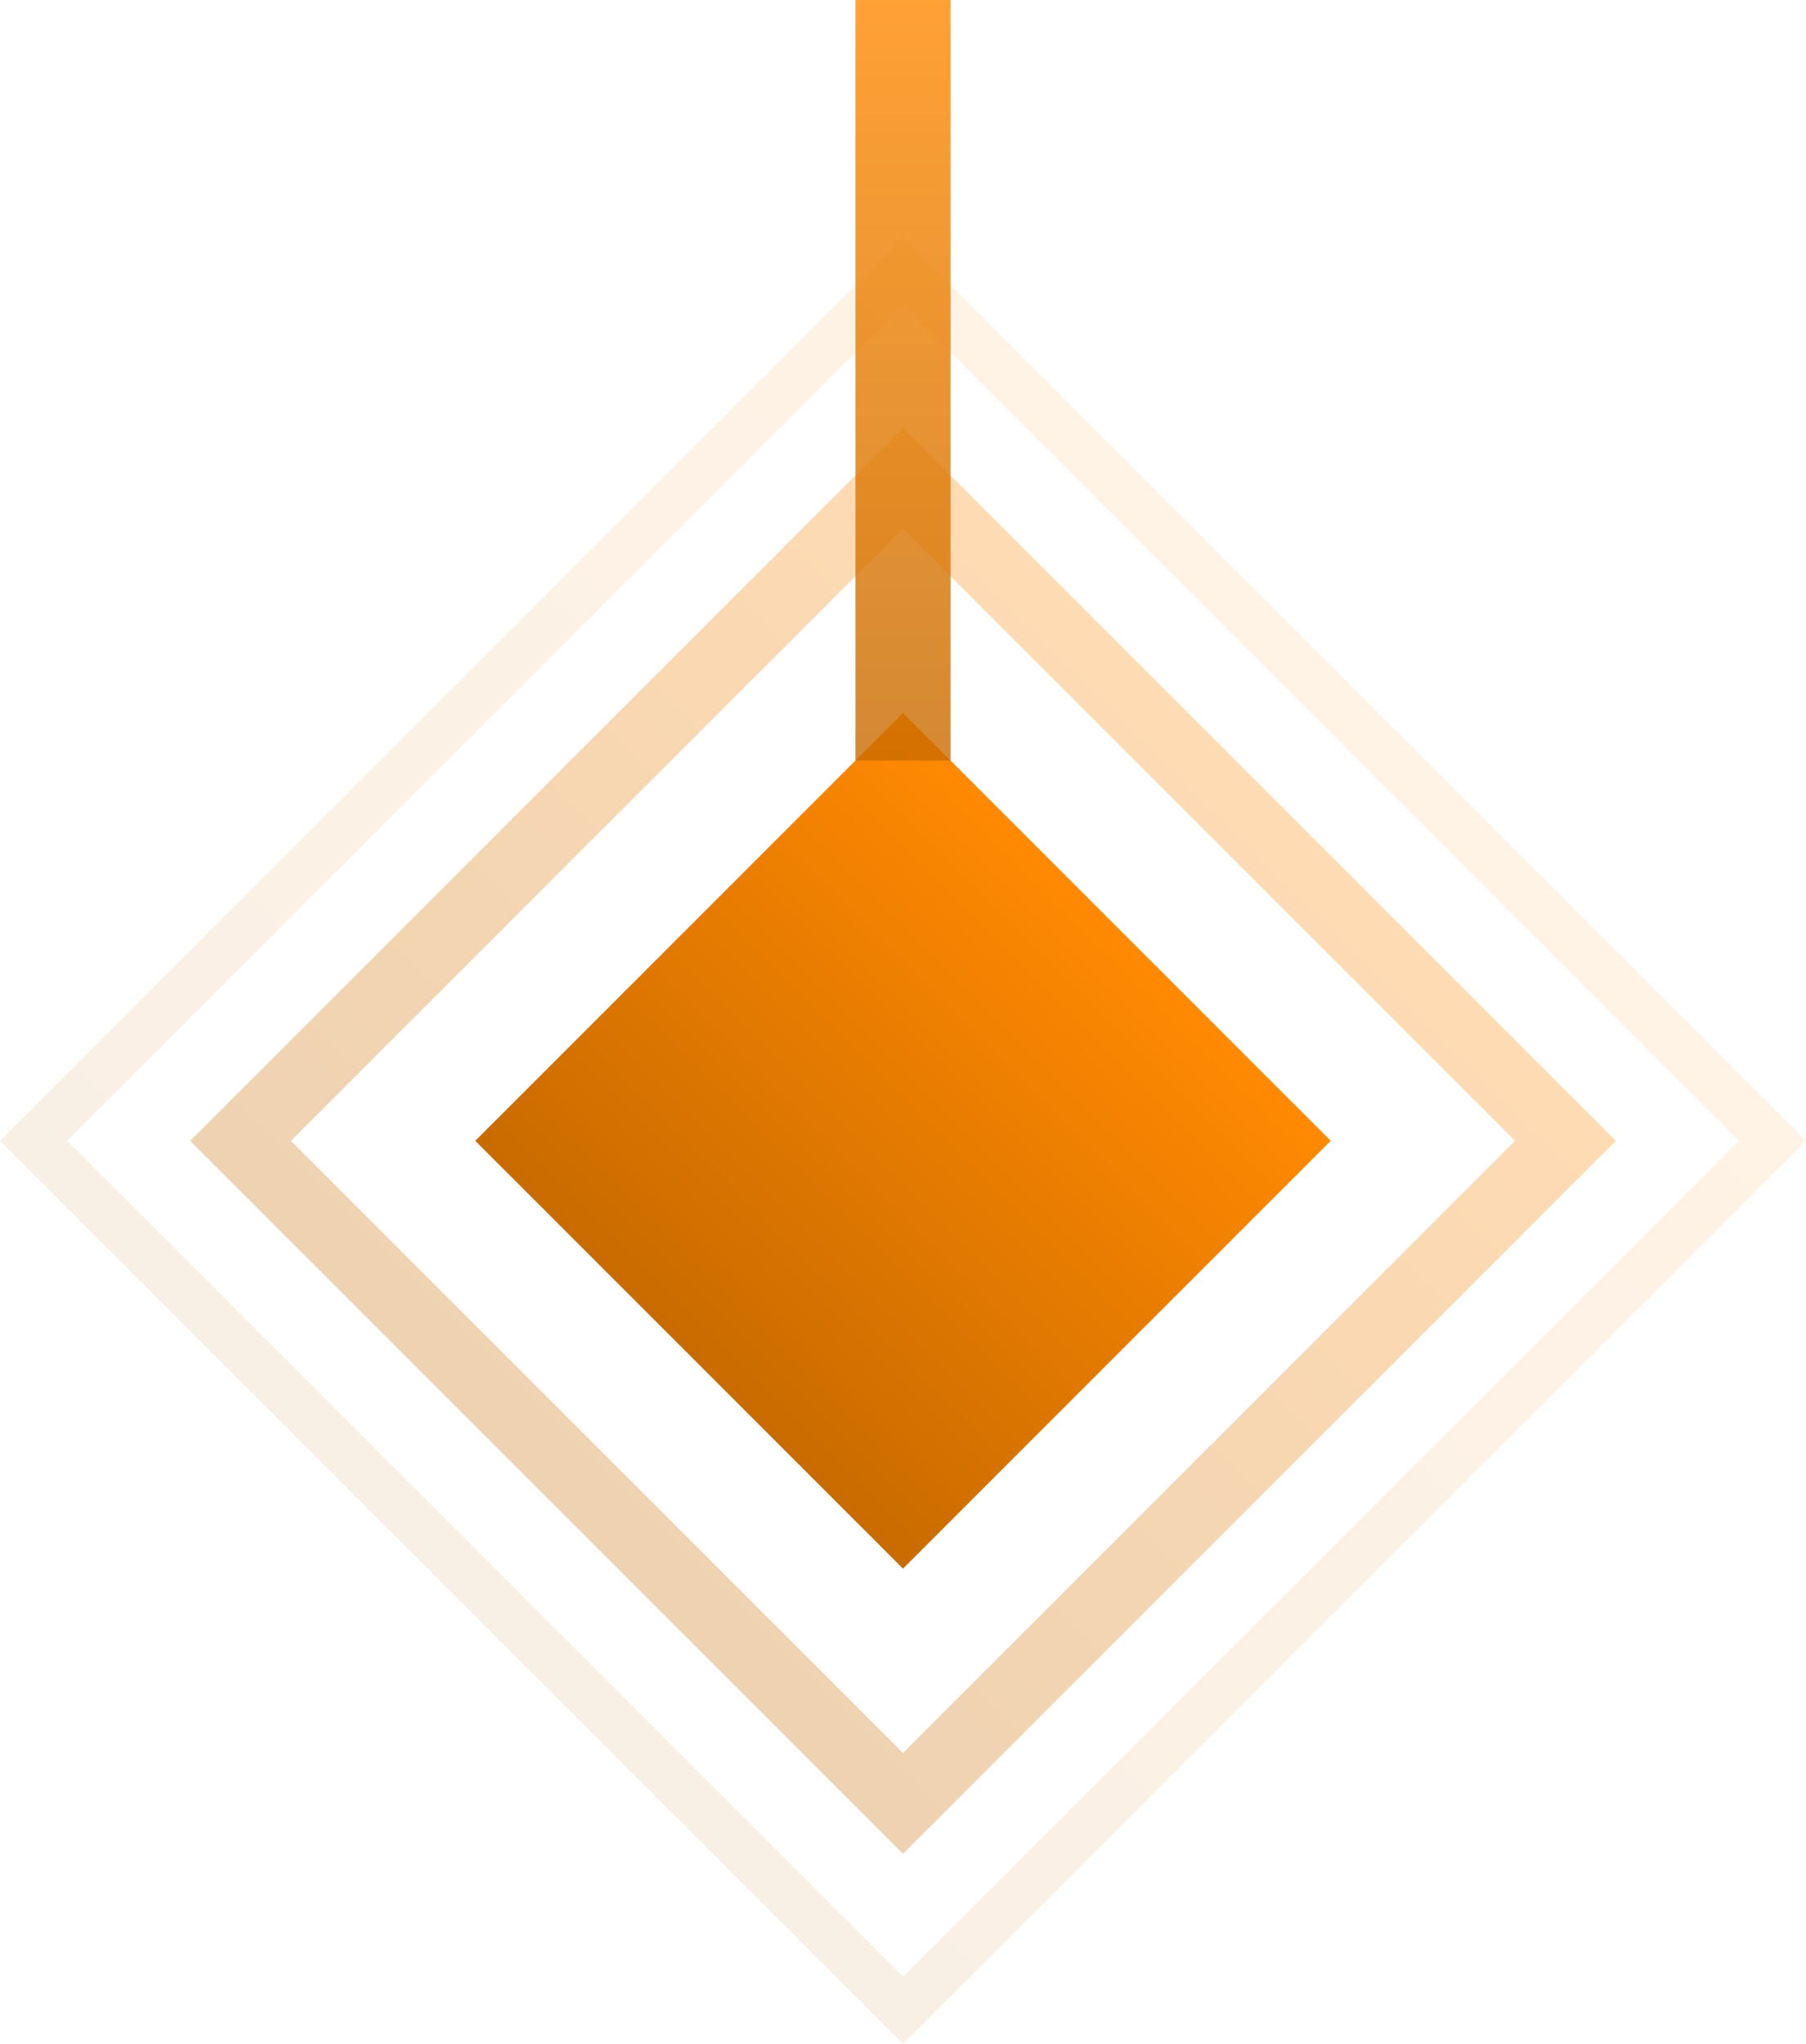 <svg width="38" height="43" viewBox="0 0 38 43" fill="none" xmlns="http://www.w3.org/2000/svg">
<rect opacity="0.1" x="19" y="5.707" width="25.87" height="25.87" transform="rotate(45 19 5.707)" stroke="url(#paint0_linear_2012_2071)"/>
<rect opacity="0.3" x="19" y="10.061" width="19.713" height="19.713" transform="rotate(45 19 10.061)" stroke="url(#paint1_linear_2012_2071)" stroke-width="1.5"/>
<g filter="url(#filter0_d_2012_2071)">
<rect x="19" y="15" width="12.728" height="12.728" transform="rotate(45 19 15)" fill="url(#paint2_linear_2012_2071)"/>
</g>
<rect opacity="0.8" x="18" width="2" height="16" fill="url(#paint3_linear_2012_2071)"/>
<defs>
<filter id="filter0_d_2012_2071" x="0" y="5" width="38" height="38" filterUnits="userSpaceOnUse" color-interpolation-filters="sRGB">
<feFlood flood-opacity="0" result="BackgroundImageFix"/>
<feColorMatrix in="SourceAlpha" type="matrix" values="0 0 0 0 0 0 0 0 0 0 0 0 0 0 0 0 0 0 127 0" result="hardAlpha"/>
<feOffset/>
<feGaussianBlur stdDeviation="5"/>
<feComposite in2="hardAlpha" operator="out"/>
<feColorMatrix type="matrix" values="0 0 0 0 0.843 0 0 0 0 0.69 0 0 0 0 0.051 0 0 0 0.8 0"/>
<feBlend mode="normal" in2="BackgroundImageFix" result="effect1_dropShadow_2012_2071"/>
<feBlend mode="normal" in="SourceGraphic" in2="effect1_dropShadow_2012_2071" result="shape"/>
</filter>
<linearGradient id="paint0_linear_2012_2071" x1="32.435" y1="5" x2="32.435" y2="31.87" gradientUnits="userSpaceOnUse">
<stop stop-color="#FF8902"/>
<stop offset="1" stop-color="#C96B00"/>
</linearGradient>
<linearGradient id="paint1_linear_2012_2071" x1="29.607" y1="9" x2="29.607" y2="30.213" gradientUnits="userSpaceOnUse">
<stop stop-color="#FF8902"/>
<stop offset="1" stop-color="#C96B00"/>
</linearGradient>
<linearGradient id="paint2_linear_2012_2071" x1="25.364" y1="15" x2="25.364" y2="27.728" gradientUnits="userSpaceOnUse">
<stop stop-color="#FF8902"/>
<stop offset="1" stop-color="#C96B00"/>
</linearGradient>
<linearGradient id="paint3_linear_2012_2071" x1="19" y1="0" x2="19" y2="16" gradientUnits="userSpaceOnUse">
<stop stop-color="#FF8902"/>
<stop offset="1" stop-color="#C96B00"/>
</linearGradient>
</defs>
</svg>
